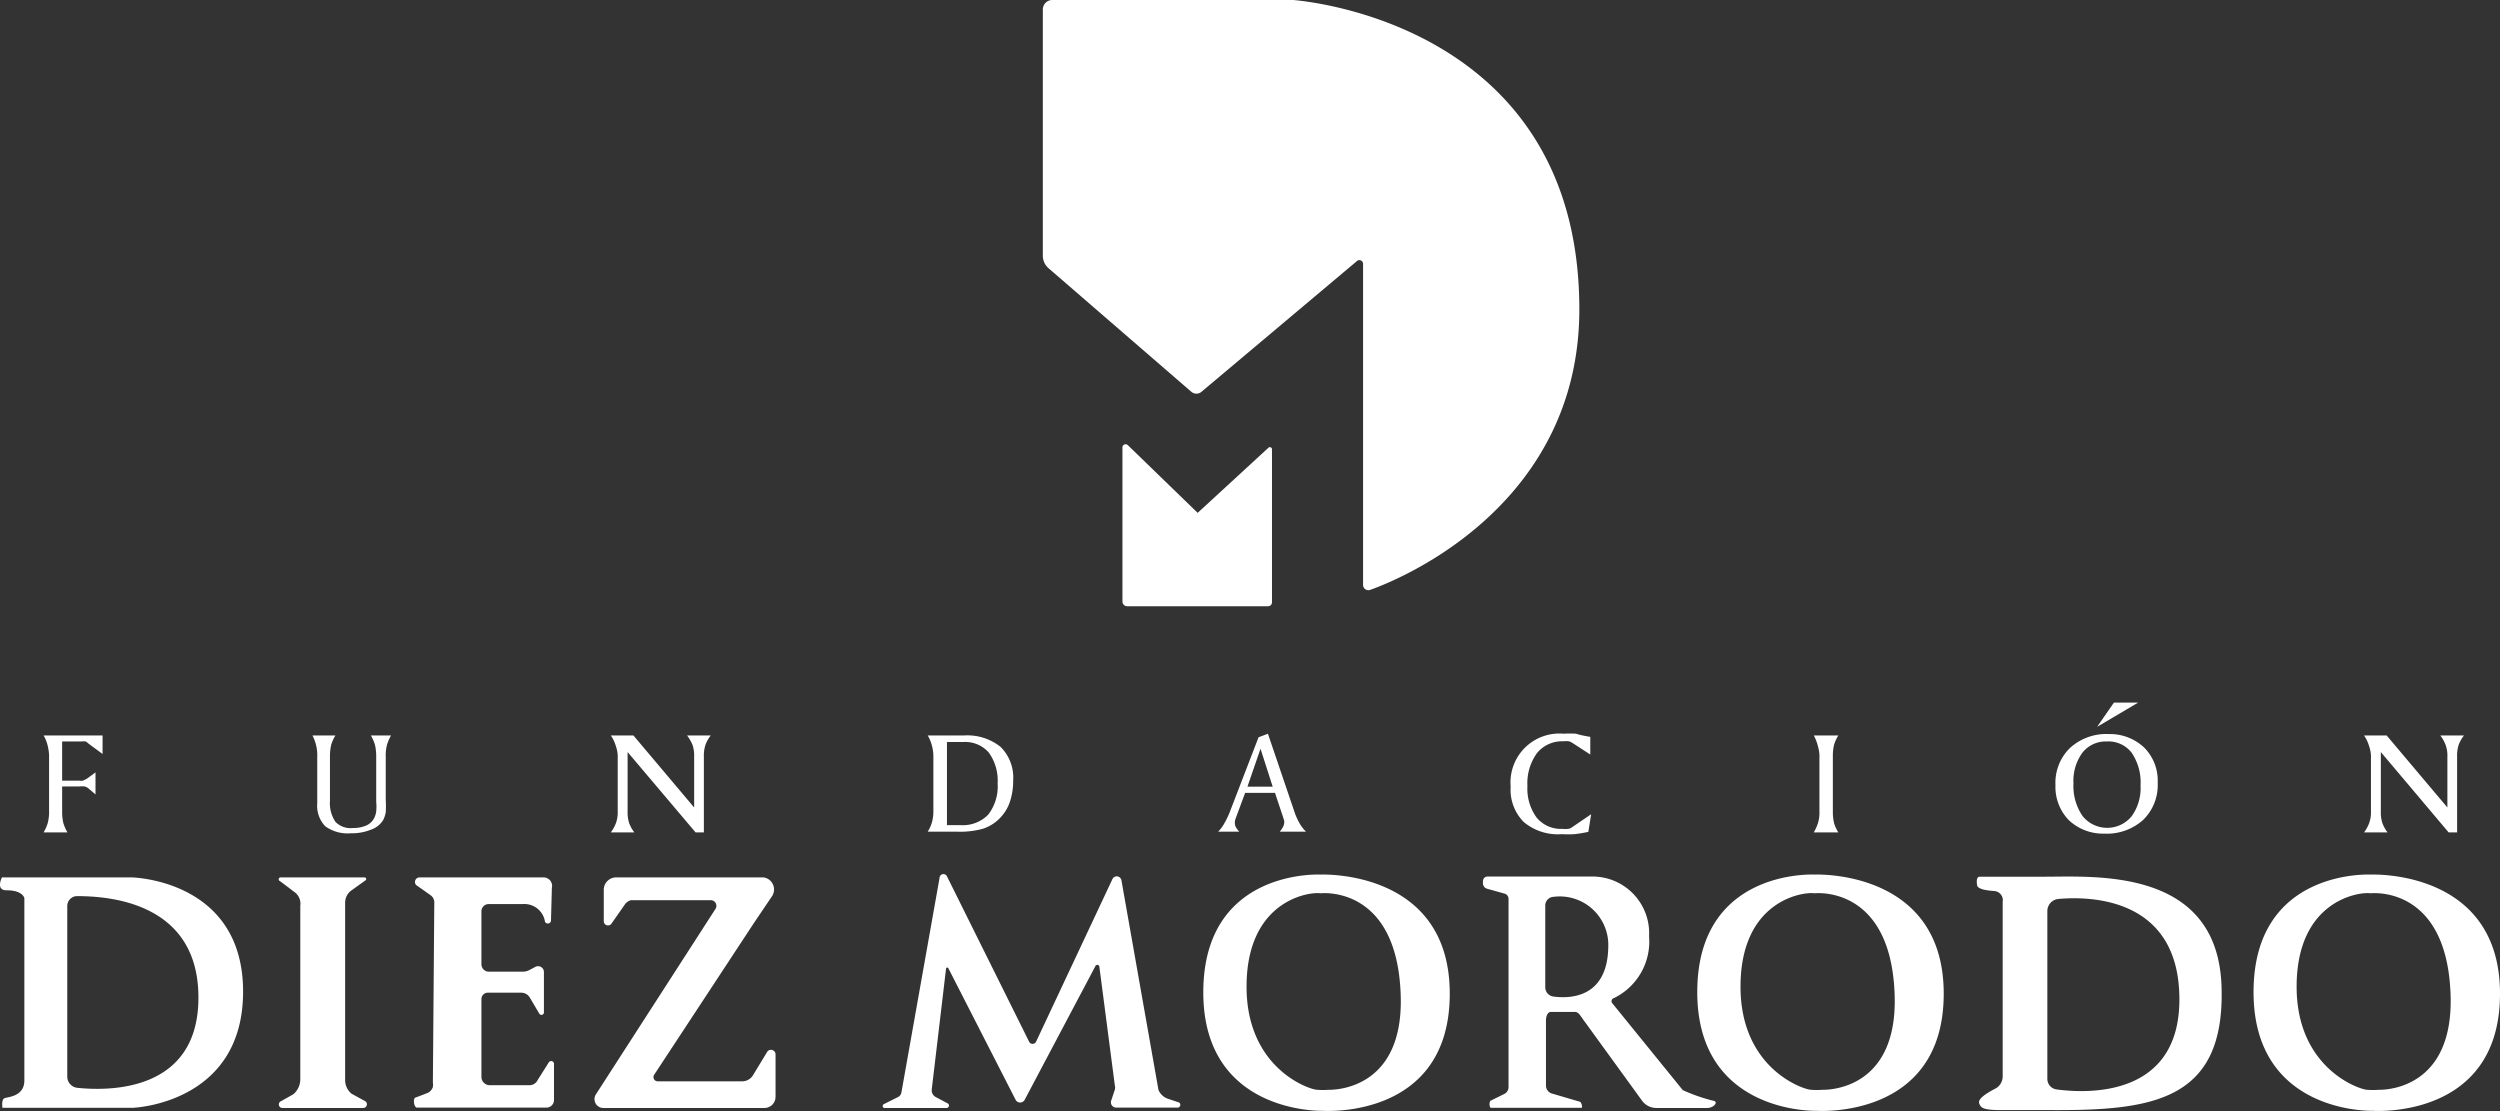 <svg xmlns="http://www.w3.org/2000/svg" viewBox="0 0 141.61 62.93"><rect x="0" y="0" width="141.61" height="62.93" fill="#333333" stroke="none"/><defs><style>.cls-1{fill:#fff;}</style></defs><g id="Layer_2" data-name="Layer 2"><g id="Layer_2-2" data-name="Layer 2"><path class="cls-1" d="M2.47,41.66H5.81v1.05L5,42.11A.61.61,0,0,0,4.85,42a.75.75,0,0,0-.23,0H3.52v2.22h1a.54.54,0,0,0,.18,0l.22-.11.49-.36V45L5,44.65a.54.54,0,0,0-.2-.1,1.27,1.27,0,0,0-.32,0H3.52V46a2.74,2.74,0,0,0,.07.63,2.59,2.59,0,0,0,.23.52H2.47a2.36,2.36,0,0,0,.24-.55,2.52,2.52,0,0,0,.07-.66v-3a2.52,2.52,0,0,0-.07-.66A2.07,2.07,0,0,0,2.47,41.66Z"/><path class="cls-1" d="M17.7,41.66H19a2.24,2.24,0,0,0-.24.53,2.92,2.92,0,0,0-.07.67v2.51A1.87,1.87,0,0,0,19,46.55a1.18,1.18,0,0,0,1,.35,1.79,1.79,0,0,0,.77-.15.94.94,0,0,0,.44-.44,1.2,1.2,0,0,0,.1-.35,2.53,2.53,0,0,0,0-.53V42.86a2.92,2.92,0,0,0-.07-.67,2.66,2.66,0,0,0-.23-.53h1.14a2.66,2.66,0,0,0-.23.53,2.45,2.45,0,0,0-.07.67v2.45a5.79,5.79,0,0,1,0,.71,1.59,1.59,0,0,1-.14.42A1.3,1.3,0,0,1,21,47a2.86,2.86,0,0,1-1.13.2,2.15,2.15,0,0,1-1.45-.4,1.68,1.68,0,0,1-.45-1.3V42.86a2.45,2.45,0,0,0-.07-.67A2.66,2.66,0,0,0,17.7,41.66Z"/><path class="cls-1" d="M34.6,41.66h1.28l3.44,4.08V42.86a2,2,0,0,0-.09-.66,2.55,2.55,0,0,0-.31-.54h1.34a1.92,1.92,0,0,0-.3.53,2,2,0,0,0-.09.67v4.29H39.4L35.55,42.6V46a1.91,1.91,0,0,0,.09.63,2.1,2.1,0,0,0,.29.52H34.6a2.15,2.15,0,0,0,.29-.53,1.78,1.78,0,0,0,.1-.67v-3a1.78,1.78,0,0,0-.1-.67A2.15,2.15,0,0,0,34.6,41.66Z"/><path class="cls-1" d="M52.55,41.66h2.06a3,3,0,0,1,2.07.65,2.44,2.44,0,0,1,.71,1.89,3.74,3.74,0,0,1-.2,1.26,2.41,2.41,0,0,1-.6.93,2.36,2.36,0,0,1-.9.55,4.83,4.83,0,0,1-1.46.17H52.55a2.24,2.24,0,0,0,.24-.53,2.4,2.4,0,0,0,.08-.67v-3a2.4,2.4,0,0,0-.08-.67A2.24,2.24,0,0,0,52.55,41.66Zm1.09.37v4.71h.79a2,2,0,0,0,1.55-.6,2.62,2.62,0,0,0,.53-1.77,2.71,2.71,0,0,0-.5-1.74,1.77,1.77,0,0,0-1.44-.6Z"/><path class="cls-1" d="M71.82,41.56l1.48,4.36a3.74,3.74,0,0,0,.31.71,2,2,0,0,0,.37.48H72.49a1.54,1.54,0,0,0,.19-.28.49.49,0,0,0,.06-.2.47.47,0,0,0,0-.15l-.07-.22-.45-1.35H70.53L70,46.34a1.54,1.54,0,0,0-.05.17.68.68,0,0,0,0,.14.42.42,0,0,0,.06.21,1.18,1.18,0,0,0,.19.25H69a2.21,2.21,0,0,0,.35-.47,4.92,4.92,0,0,0,.35-.75l1.59-4.13Zm-.42.85-.74,2.15h1.43Z"/><path class="cls-1" d="M90.08,41.74v1l-1-.65a.62.62,0,0,0-.22-.1,1.3,1.3,0,0,0-.31,0,1.83,1.83,0,0,0-1.49.67,2.9,2.9,0,0,0-.54,1.86,2.77,2.77,0,0,0,.52,1.79,1.78,1.78,0,0,0,1.46.64,1.51,1.51,0,0,0,.32,0,.4.4,0,0,0,.21-.08l1.1-.75-.16,1c-.27.06-.53.1-.78.13a6,6,0,0,1-.72,0,3,3,0,0,1-2.16-.69,2.59,2.59,0,0,1-.74-2,2.77,2.77,0,0,1,3-3,5.8,5.8,0,0,1,.7,0C89.52,41.64,89.79,41.69,90.08,41.74Z"/><path class="cls-1" d="M102.74,41.66h1.39a2.18,2.18,0,0,0-.24.52,2.74,2.74,0,0,0-.07.63V46a2.74,2.74,0,0,0,.07.63,2.18,2.18,0,0,0,.24.52h-1.39a2.49,2.49,0,0,0,.24-.54,2,2,0,0,0,.08-.66v-3a2,2,0,0,0-.08-.66A2.49,2.49,0,0,0,102.74,41.66Z"/><path class="cls-1" d="M116.43,44.47a2.75,2.75,0,0,1,.82-2.1,3.05,3.05,0,0,1,2.2-.79,2.83,2.83,0,0,1,2,.76,2.65,2.65,0,0,1,.77,2,2.75,2.75,0,0,1-.82,2.1,3.07,3.07,0,0,1-2.2.78,2.83,2.83,0,0,1-2-.75A2.69,2.69,0,0,1,116.43,44.47ZM119.34,42a1.68,1.68,0,0,0-1.38.63,2.69,2.69,0,0,0-.51,1.74,3,3,0,0,0,.52,1.86,1.79,1.79,0,0,0,2.78,0,2.75,2.75,0,0,0,.5-1.74,3,3,0,0,0-.51-1.86A1.66,1.66,0,0,0,119.34,42Zm.4-2.2h1.37l-2.32,1.37Z"/><path class="cls-1" d="M133.91,41.66h1.28l3.44,4.08V42.86a1.76,1.76,0,0,0-.1-.66,2.11,2.11,0,0,0-.3-.54h1.34a1.92,1.92,0,0,0-.3.53,2,2,0,0,0-.09.67v4.29h-.48l-3.84-4.55V46a1.91,1.91,0,0,0,.09.63,2.1,2.1,0,0,0,.29.52h-1.33a2.15,2.15,0,0,0,.29-.53,1.78,1.78,0,0,0,.1-.67v-3a1.78,1.78,0,0,0-.1-.67A2.15,2.15,0,0,0,133.91,41.66Z"/><path class="cls-1" d="M97,62.34a10.13,10.13,0,0,1-1.68-.59l-4-4.93a.18.18,0,0,1,.09-.28,3.56,3.56,0,0,0,2-3.5,3.21,3.21,0,0,0-3.2-3.39H84.25a.26.26,0,0,0-.25.26v.13a.32.32,0,0,0,.23.3l1,.28a.31.31,0,0,1,.22.3l0,10.66a.43.43,0,0,1-.25.39l-.75.37c-.09,0-.11.39,0,.41h5.13c.08,0,0-.31-.08-.34l-1.63-.48a.47.47,0,0,1-.3-.44V57.8c0-.21.08-.48.28-.48h1.37c.19,0,.31.23.42.38L93,62.33a1,1,0,0,0,.83.43c.86,0,2.51,0,2.88,0S97.4,62.38,97,62.34Zm-9-5.89a.53.53,0,0,1-.47-.53V51.29A.49.49,0,0,1,88,50.8a2.75,2.75,0,0,1,3.1,2.82C91.06,56.49,89,56.58,88,56.45Z"/><path class="cls-1" d="M125.84,56c-.14-6.85-7.1-6.34-10-6.34-1.08,0-2.84,0-3.7,0-.23,0-.16.42-.15.46,0,.29.75.33.95.35a.52.52,0,0,1,.5.61l0,9.89a.78.78,0,0,1-.43.7c-.42.22-1,.56-.9.83s.23.39,1.4.38h2.63C121.88,62.91,126,62.38,125.84,56Zm-9.34,5.71a.6.6,0,0,1-.53-.6V51.6a.69.69,0,0,1,.63-.68c1.8-.16,6.85-.09,6.85,5.69C123.45,62.19,118.2,61.94,116.5,61.71Z"/><path class="cls-1" d="M134.3,49.54s-6.62-.36-6.65,6.61,6.74,6.77,6.74,6.77,7.19.53,7.22-6.59S134.3,49.54,134.3,49.54Zm.44,12.19a4.1,4.1,0,0,1-.65,0c-.4,0-4-1.18-4-5.84,0-4.91,3.57-5.39,4.19-5.29,0,0,4.31-.5,4.53,5.73C139,61.65,135.17,61.74,134.74,61.73Z"/><path class="cls-1" d="M102.79,49.54s-6.62-.36-6.65,6.61,6.74,6.77,6.74,6.77,7.19.53,7.22-6.59S102.79,49.54,102.79,49.54Zm.44,12.19a4,4,0,0,1-.64,0c-.41,0-4-1.18-4-5.84,0-4.91,3.57-5.39,4.19-5.29,0,0,4.32-.5,4.54,5.73C107.51,61.65,103.66,61.74,103.23,61.73Z"/><path class="cls-1" d="M74.81,49.54s-6.61-.36-6.65,6.61,6.75,6.77,6.75,6.77,7.18.53,7.21-6.59S74.81,49.54,74.81,49.54Zm.44,12.19a4,4,0,0,1-.64,0c-.41,0-4-1.18-4-5.84,0-4.91,3.57-5.39,4.19-5.29,0,0,4.32-.5,4.54,5.73C79.54,61.65,75.69,61.74,75.25,61.73Z"/><path class="cls-1" d="M53.22,49.73,51.06,61.88a.36.36,0,0,1-.21.27l-.78.39a.12.12,0,0,0,0,.22h3.52a.14.14,0,0,0,.07-.27l-.64-.34a.44.44,0,0,1-.24-.46l.81-6.84a.07.07,0,0,1,.13,0l3.81,7.45a.29.29,0,0,0,.51,0l4-7.56a.12.12,0,0,1,.23,0l.88,6.75a.45.45,0,0,1,0,.23l-.21.63a.3.3,0,0,0,.29.39h3.48a.16.16,0,0,0,.08-.29l-.66-.22a.91.91,0,0,1-.51-.49l-2.1-11.89a.27.27,0,0,0-.5-.07L58.69,59a.22.22,0,0,1-.4,0l-4.65-9.36A.22.22,0,0,0,53.22,49.73Z"/><path class="cls-1" d="M34.2,52.17V50.4a.7.7,0,0,1,.7-.7h8.35a.69.69,0,0,1,.47,1.08l-1,1.48-5.66,8.61a.24.24,0,0,0,.2.38h4.79a.71.71,0,0,0,.6-.34l.82-1.35a.26.26,0,0,1,.46.16v2.42a.63.63,0,0,1-.63.62H34.18a.5.5,0,0,1-.42-.78l6.77-10.5a.32.32,0,0,0-.27-.49H35.74a.64.64,0,0,0-.33.22l-.79,1.13A.24.24,0,0,1,34.2,52.17Z"/><path class="cls-1" d="M23.79,49.7h7a.48.48,0,0,1,.47.59l-.05,1.87a.18.18,0,0,1-.34.05,1.18,1.18,0,0,0-1.25-1H27.68a.41.41,0,0,0-.41.41v3a.42.42,0,0,0,.42.42h1.93a.77.77,0,0,0,.36-.09l.34-.18a.33.33,0,0,1,.49.29l0,2.29a.14.14,0,0,1-.26.07L30,56.49a.56.56,0,0,0-.47-.26H27.64a.36.36,0,0,0-.37.37V61a.47.47,0,0,0,.47.47H30a.51.51,0,0,0,.46-.3l.63-1a.16.16,0,0,1,.29.08v2.06a.43.43,0,0,1-.43.43H23.62c-.16,0-.24-.46-.11-.56l.68-.26a.55.55,0,0,0,.33-.35.92.92,0,0,0,0-.26l.08-10.2a.49.49,0,0,0-.21-.4l-.82-.58A.26.26,0,0,1,23.79,49.7Z"/><path class="cls-1" d="M15.87,49.7h4.79a.09.09,0,0,1,.05.16l-.81.58a.86.86,0,0,0-.35.69V61.19a1,1,0,0,0,.36.76l.8.44a.21.21,0,0,1-.13.37H16a.2.2,0,0,1-.11-.37l.73-.41a1.12,1.12,0,0,0,.39-.85l0-9.82a.81.81,0,0,0-.33-.78l-.82-.62A.11.11,0,0,1,15.87,49.7Z"/><path class="cls-1" d="M7.46,49.7H.11s-.38.74.27.73c.91,0,1,.44,1,.44s0,9.43,0,10.33-.9.93-1.11,1-.13.55-.13.55l7.39,0s6.24-.22,6.24-6.58S7.46,49.7,7.46,49.7ZM4.4,61.62A.64.64,0,0,1,3.81,61V51.32a.56.56,0,0,1,.54-.56c1.7,0,6.86.28,6.89,5.7S6.14,61.8,4.4,61.62Z"/><path class="cls-1" d="M63.83,34.34h8a.22.22,0,0,0,.22-.22V25.46a.12.12,0,0,0-.21-.09l-4,3.68-3.95-3.83a.18.18,0,0,0-.31.12v8.73A.27.27,0,0,0,63.83,34.34Z"/><path class="cls-1" d="M59.64,0H73.25c.93.08,16.21,1.51,16.21,17.52,0,10.89-9.7,15.13-11.84,15.89a.3.3,0,0,1-.41-.29l0-18.16a.21.21,0,0,0-.35-.17l-8.8,7.4a.44.44,0,0,1-.58,0l-8.09-7a.94.94,0,0,1-.32-.7V.55A.54.54,0,0,1,59.64,0Z"/></g></g></svg>